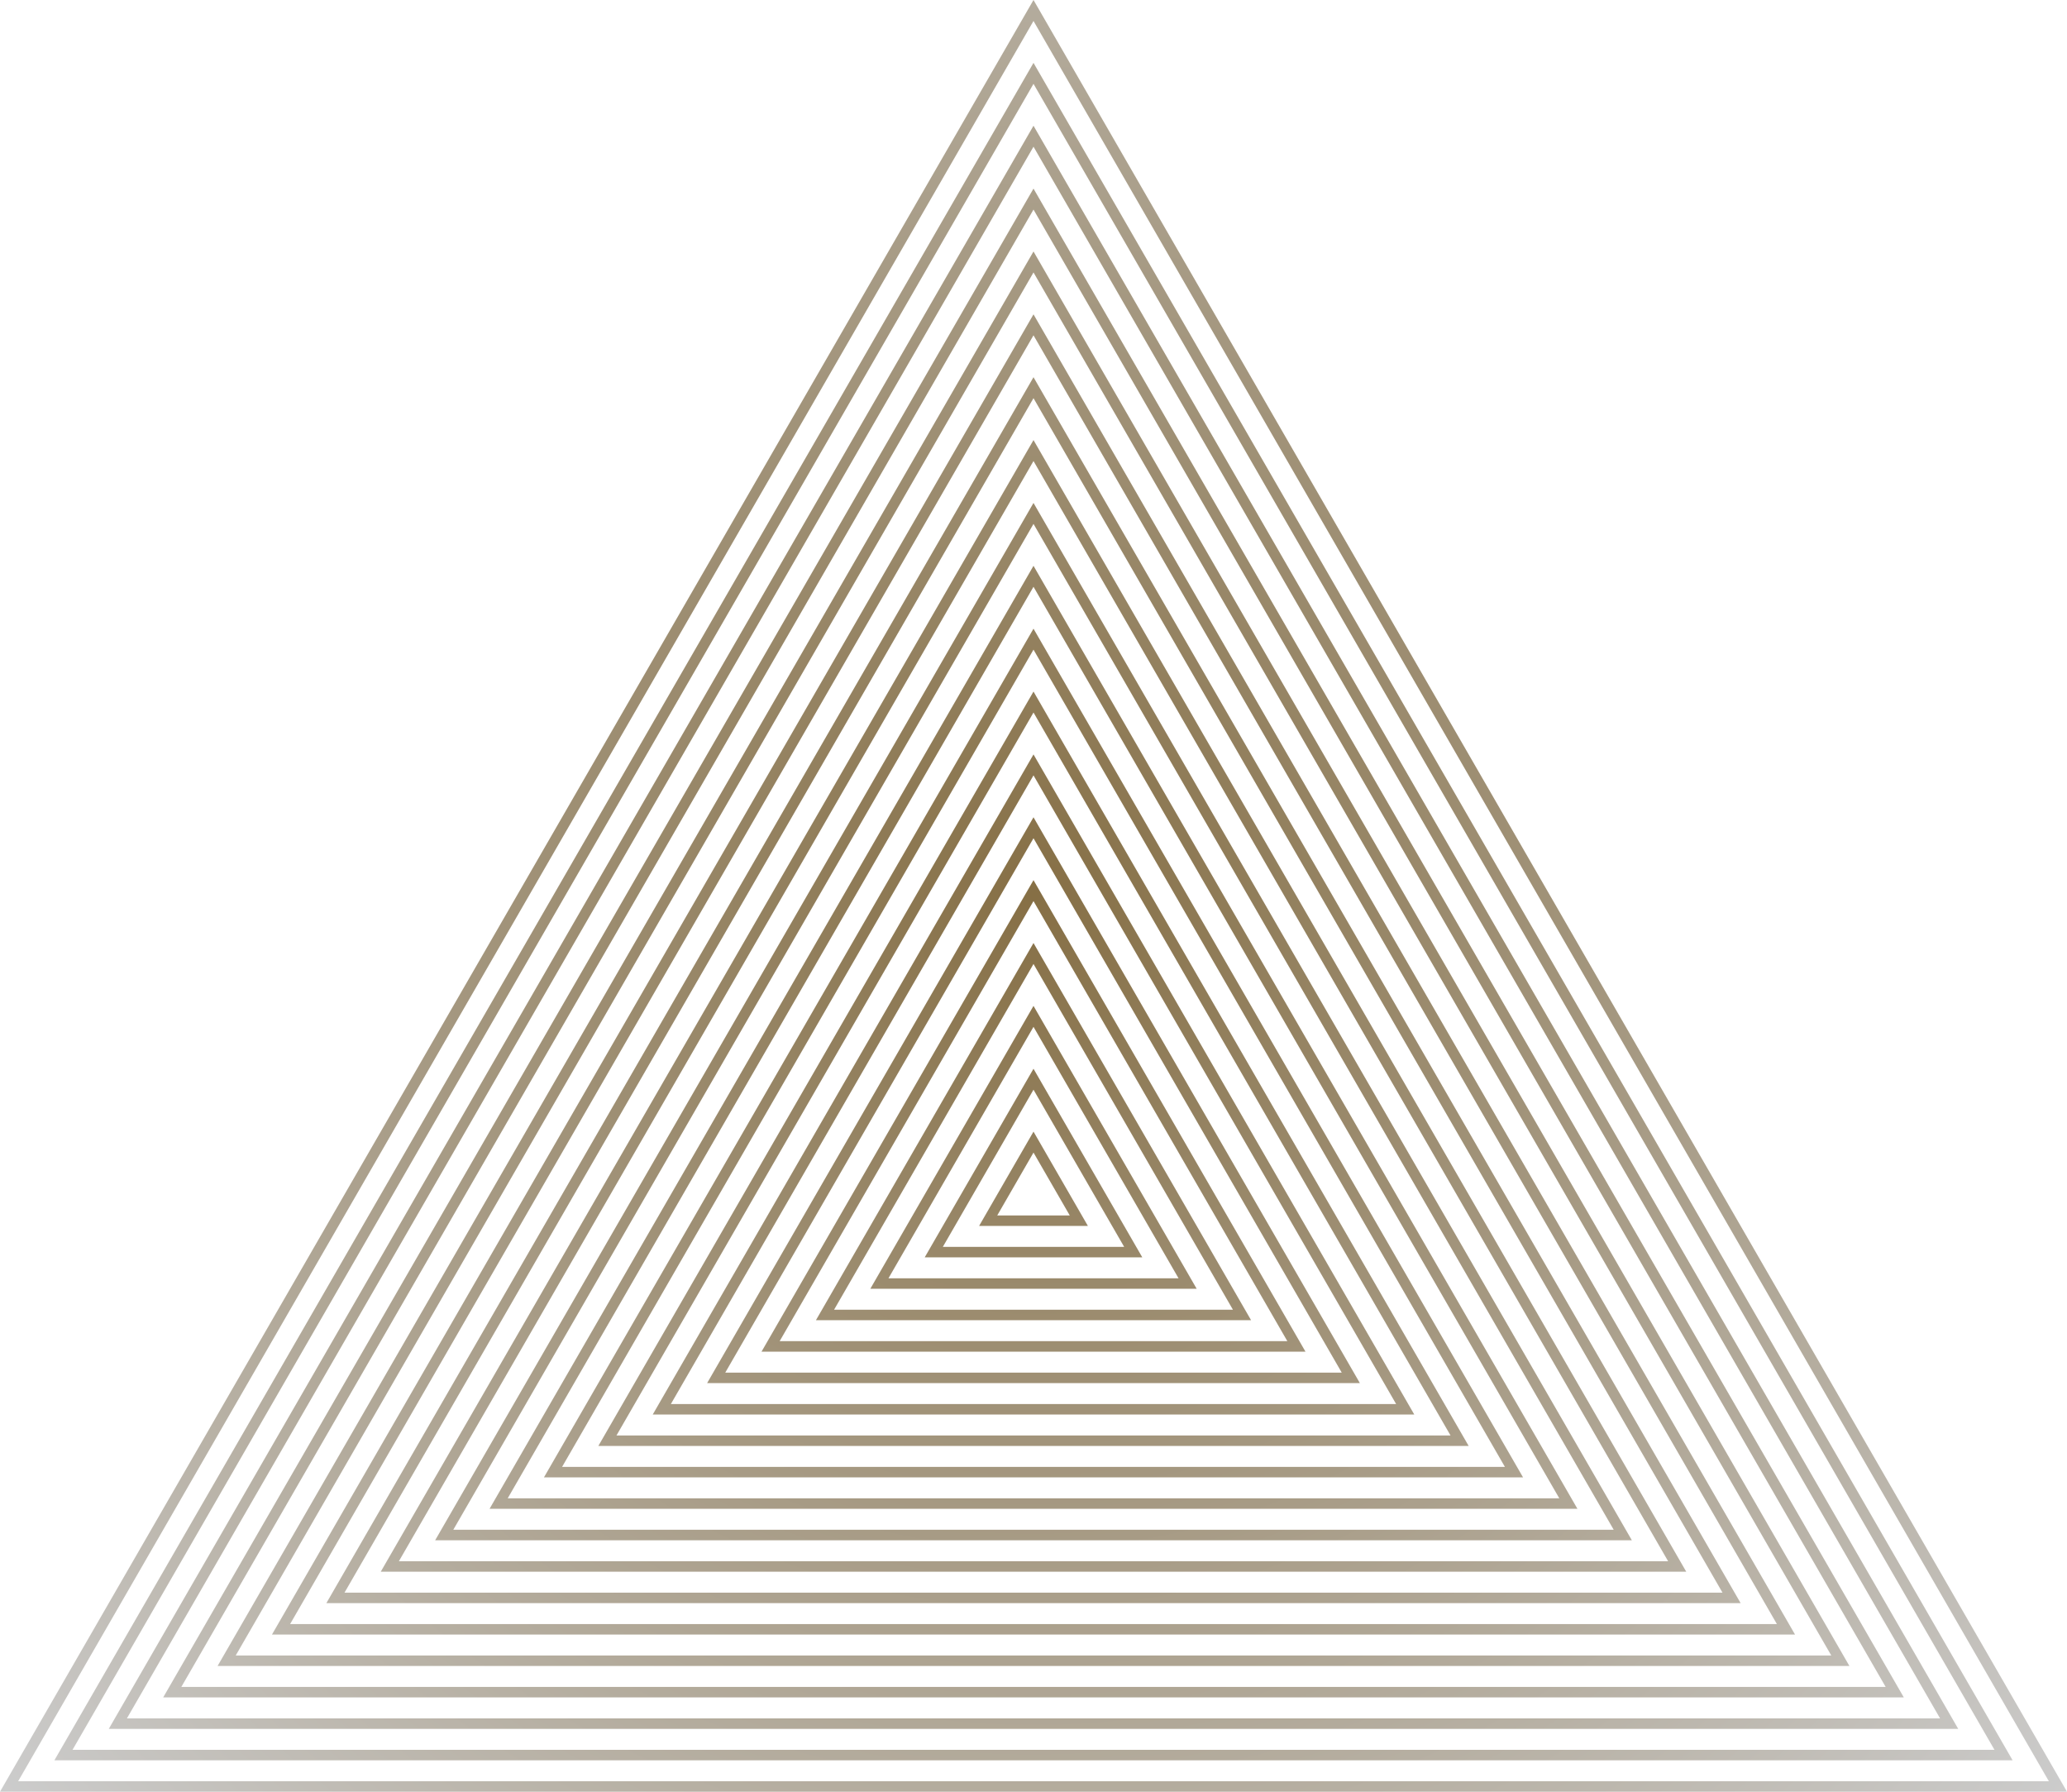 <?xml version="1.0" encoding="UTF-8"?> <svg xmlns="http://www.w3.org/2000/svg" width="225" height="195" viewBox="0 0 225 195" fill="none"> <g clip-path="url(#clip0_852_559)"> <path fill-rule="evenodd" clip-rule="evenodd" d="M106.579 133.421L112.5 123.158L118.421 133.421H106.579ZM108.553 132.281L112.5 125.439L116.447 132.281H108.553Z" fill="url(#paint0_diamond_852_559)"></path> <path fill-rule="evenodd" clip-rule="evenodd" d="M112.5 116.316L100.658 136.842H124.342L112.5 116.316ZM112.5 118.596L102.631 135.702H122.369L112.5 118.596Z" fill="url(#paint1_diamond_852_559)"></path> <path fill-rule="evenodd" clip-rule="evenodd" d="M94.737 140.263L112.5 109.474L130.263 140.263H94.737ZM96.711 139.123L112.5 111.754L128.29 139.123H96.711Z" fill="url(#paint2_diamond_852_559)"></path> <path fill-rule="evenodd" clip-rule="evenodd" d="M112.5 102.632L88.816 143.684H136.185L112.5 102.632ZM112.5 104.912L90.79 142.544H134.211L112.5 104.912Z" fill="url(#paint3_diamond_852_559)"></path> <path fill-rule="evenodd" clip-rule="evenodd" d="M82.895 147.105L112.5 95.789L142.105 147.105H82.895ZM84.868 145.965L112.5 98.07L140.132 145.965H84.868Z" fill="url(#paint4_diamond_852_559)"></path> <path fill-rule="evenodd" clip-rule="evenodd" d="M112.5 88.947L76.974 150.526H148.026L112.5 88.947ZM112.5 91.228L78.947 149.386H146.052L112.5 91.228Z" fill="url(#paint5_diamond_852_559)"></path> <path fill-rule="evenodd" clip-rule="evenodd" d="M71.053 153.947L112.5 82.106L153.948 153.947H71.053ZM73.026 152.807L112.5 84.386L151.974 152.807H73.026Z" fill="url(#paint6_diamond_852_559)"></path> <path fill-rule="evenodd" clip-rule="evenodd" d="M112.5 75.264L65.132 157.368H159.869L112.5 75.264ZM112.5 77.544L67.105 156.228H157.895L112.5 77.544Z" fill="url(#paint7_diamond_852_559)"></path> <path fill-rule="evenodd" clip-rule="evenodd" d="M59.211 160.789L112.5 68.421L165.79 160.789H59.211ZM61.184 159.649L112.5 70.702L163.816 159.649H61.184Z" fill="url(#paint8_diamond_852_559)"></path> <path fill-rule="evenodd" clip-rule="evenodd" d="M112.5 61.579L53.289 164.211H171.71L112.5 61.579ZM112.5 63.86L55.263 163.07H169.737L112.5 63.86Z" fill="url(#paint9_diamond_852_559)"></path> <path fill-rule="evenodd" clip-rule="evenodd" d="M47.369 167.632L112.5 54.736L177.632 167.632H47.369ZM49.342 166.491L112.5 57.017L175.658 166.491H49.342Z" fill="url(#paint10_diamond_852_559)"></path> <path fill-rule="evenodd" clip-rule="evenodd" d="M112.5 47.895L41.447 171.053H183.553L112.5 47.895ZM112.5 50.175L43.421 169.912H181.579L112.5 50.175Z" fill="url(#paint11_diamond_852_559)"></path> <path fill-rule="evenodd" clip-rule="evenodd" d="M35.526 174.474L112.5 41.053L189.474 174.474H35.526ZM37.5 173.333L112.5 43.333L187.5 173.333H37.5Z" fill="url(#paint12_diamond_852_559)"></path> <path fill-rule="evenodd" clip-rule="evenodd" d="M112.5 34.211L29.605 177.895H195.395L112.5 34.211ZM112.5 36.492L31.579 176.754H193.421L112.5 36.492Z" fill="url(#paint13_diamond_852_559)"></path> <path fill-rule="evenodd" clip-rule="evenodd" d="M23.684 181.316L112.5 27.368L201.316 181.316H23.684ZM25.658 180.175L112.5 29.649L199.342 180.175H25.658Z" fill="url(#paint14_diamond_852_559)"></path> <path fill-rule="evenodd" clip-rule="evenodd" d="M112.5 20.526L17.763 184.737H207.237L112.5 20.526ZM112.5 22.807L19.737 183.596H205.263L112.5 22.807Z" fill="url(#paint15_diamond_852_559)"></path> <path fill-rule="evenodd" clip-rule="evenodd" d="M11.842 188.158L112.5 13.685L213.158 188.158H11.842ZM13.815 187.018L112.5 15.965L211.184 187.018H13.815Z" fill="url(#paint16_diamond_852_559)"></path> <path fill-rule="evenodd" clip-rule="evenodd" d="M112.5 6.842L5.921 191.579H219.079L112.5 6.842ZM112.5 9.123L7.895 190.439H217.106L112.5 9.123Z" fill="url(#paint17_diamond_852_559)"></path> <path fill-rule="evenodd" clip-rule="evenodd" d="M112.5 0L0 195H225L112.5 0ZM112.5 2.281L1.974 193.86H223.026L112.5 2.281Z" fill="url(#paint18_diamond_852_559)"></path> </g> <defs> <radialGradient id="paint0_diamond_852_559" cx="0" cy="0" r="1" gradientUnits="userSpaceOnUse" gradientTransform="translate(112.5 97.5) rotate(40.914) scale(148.871 147.359)"> <stop stop-color="#866F45"></stop> <stop offset="1" stop-color="#CCCCCC"></stop> </radialGradient> <radialGradient id="paint1_diamond_852_559" cx="0" cy="0" r="1" gradientUnits="userSpaceOnUse" gradientTransform="translate(112.5 97.5) rotate(40.914) scale(148.871 147.359)"> <stop stop-color="#866F45"></stop> <stop offset="1" stop-color="#CCCCCC"></stop> </radialGradient> <radialGradient id="paint2_diamond_852_559" cx="0" cy="0" r="1" gradientUnits="userSpaceOnUse" gradientTransform="translate(112.5 97.5) rotate(40.914) scale(148.871 147.359)"> <stop stop-color="#866F45"></stop> <stop offset="1" stop-color="#CCCCCC"></stop> </radialGradient> <radialGradient id="paint3_diamond_852_559" cx="0" cy="0" r="1" gradientUnits="userSpaceOnUse" gradientTransform="translate(112.5 97.5) rotate(40.914) scale(148.871 147.359)"> <stop stop-color="#866F45"></stop> <stop offset="1" stop-color="#CCCCCC"></stop> </radialGradient> <radialGradient id="paint4_diamond_852_559" cx="0" cy="0" r="1" gradientUnits="userSpaceOnUse" gradientTransform="translate(112.5 97.5) rotate(40.914) scale(148.871 147.359)"> <stop stop-color="#866F45"></stop> <stop offset="1" stop-color="#CCCCCC"></stop> </radialGradient> <radialGradient id="paint5_diamond_852_559" cx="0" cy="0" r="1" gradientUnits="userSpaceOnUse" gradientTransform="translate(112.5 97.5) rotate(40.914) scale(148.871 147.359)"> <stop stop-color="#866F45"></stop> <stop offset="1" stop-color="#CCCCCC"></stop> </radialGradient> <radialGradient id="paint6_diamond_852_559" cx="0" cy="0" r="1" gradientUnits="userSpaceOnUse" gradientTransform="translate(112.5 97.5) rotate(40.914) scale(148.871 147.359)"> <stop stop-color="#866F45"></stop> <stop offset="1" stop-color="#CCCCCC"></stop> </radialGradient> <radialGradient id="paint7_diamond_852_559" cx="0" cy="0" r="1" gradientUnits="userSpaceOnUse" gradientTransform="translate(112.5 97.501) rotate(40.914) scale(148.871 147.359)"> <stop stop-color="#866F45"></stop> <stop offset="1" stop-color="#CCCCCC"></stop> </radialGradient> <radialGradient id="paint8_diamond_852_559" cx="0" cy="0" r="1" gradientUnits="userSpaceOnUse" gradientTransform="translate(112.5 97.5) rotate(40.914) scale(148.871 147.359)"> <stop stop-color="#866F45"></stop> <stop offset="1" stop-color="#CCCCCC"></stop> </radialGradient> <radialGradient id="paint9_diamond_852_559" cx="0" cy="0" r="1" gradientUnits="userSpaceOnUse" gradientTransform="translate(112.5 97.5) rotate(40.914) scale(148.871 147.359)"> <stop stop-color="#866F45"></stop> <stop offset="1" stop-color="#CCCCCC"></stop> </radialGradient> <radialGradient id="paint10_diamond_852_559" cx="0" cy="0" r="1" gradientUnits="userSpaceOnUse" gradientTransform="translate(112.5 97.499) rotate(40.914) scale(148.871 147.359)"> <stop stop-color="#866F45"></stop> <stop offset="1" stop-color="#CCCCCC"></stop> </radialGradient> <radialGradient id="paint11_diamond_852_559" cx="0" cy="0" r="1" gradientUnits="userSpaceOnUse" gradientTransform="translate(112.5 97.5) rotate(40.914) scale(148.871 147.359)"> <stop stop-color="#866F45"></stop> <stop offset="1" stop-color="#CCCCCC"></stop> </radialGradient> <radialGradient id="paint12_diamond_852_559" cx="0" cy="0" r="1" gradientUnits="userSpaceOnUse" gradientTransform="translate(112.5 97.5) rotate(40.914) scale(148.871 147.359)"> <stop stop-color="#866F45"></stop> <stop offset="1" stop-color="#CCCCCC"></stop> </radialGradient> <radialGradient id="paint13_diamond_852_559" cx="0" cy="0" r="1" gradientUnits="userSpaceOnUse" gradientTransform="translate(112.5 97.5) rotate(40.914) scale(148.871 147.359)"> <stop stop-color="#866F45"></stop> <stop offset="1" stop-color="#CCCCCC"></stop> </radialGradient> <radialGradient id="paint14_diamond_852_559" cx="0" cy="0" r="1" gradientUnits="userSpaceOnUse" gradientTransform="translate(112.5 97.5) rotate(40.914) scale(148.871 147.359)"> <stop stop-color="#866F45"></stop> <stop offset="1" stop-color="#CCCCCC"></stop> </radialGradient> <radialGradient id="paint15_diamond_852_559" cx="0" cy="0" r="1" gradientUnits="userSpaceOnUse" gradientTransform="translate(112.5 97.5) rotate(40.914) scale(148.871 147.359)"> <stop stop-color="#866F45"></stop> <stop offset="1" stop-color="#CCCCCC"></stop> </radialGradient> <radialGradient id="paint16_diamond_852_559" cx="0" cy="0" r="1" gradientUnits="userSpaceOnUse" gradientTransform="translate(112.5 97.5) rotate(40.914) scale(148.871 147.359)"> <stop stop-color="#866F45"></stop> <stop offset="1" stop-color="#CCCCCC"></stop> </radialGradient> <radialGradient id="paint17_diamond_852_559" cx="0" cy="0" r="1" gradientUnits="userSpaceOnUse" gradientTransform="translate(112.5 97.5) rotate(40.914) scale(148.871 147.359)"> <stop stop-color="#866F45"></stop> <stop offset="1" stop-color="#CCCCCC"></stop> </radialGradient> <radialGradient id="paint18_diamond_852_559" cx="0" cy="0" r="1" gradientUnits="userSpaceOnUse" gradientTransform="translate(112.5 97.5) rotate(40.914) scale(148.871 147.359)"> <stop stop-color="#866F45"></stop> <stop offset="1" stop-color="#CCCCCC"></stop> </radialGradient> <clipPath id="clip0_852_559"> <rect width="225" height="195" fill="white"></rect> </clipPath> </defs> </svg> 